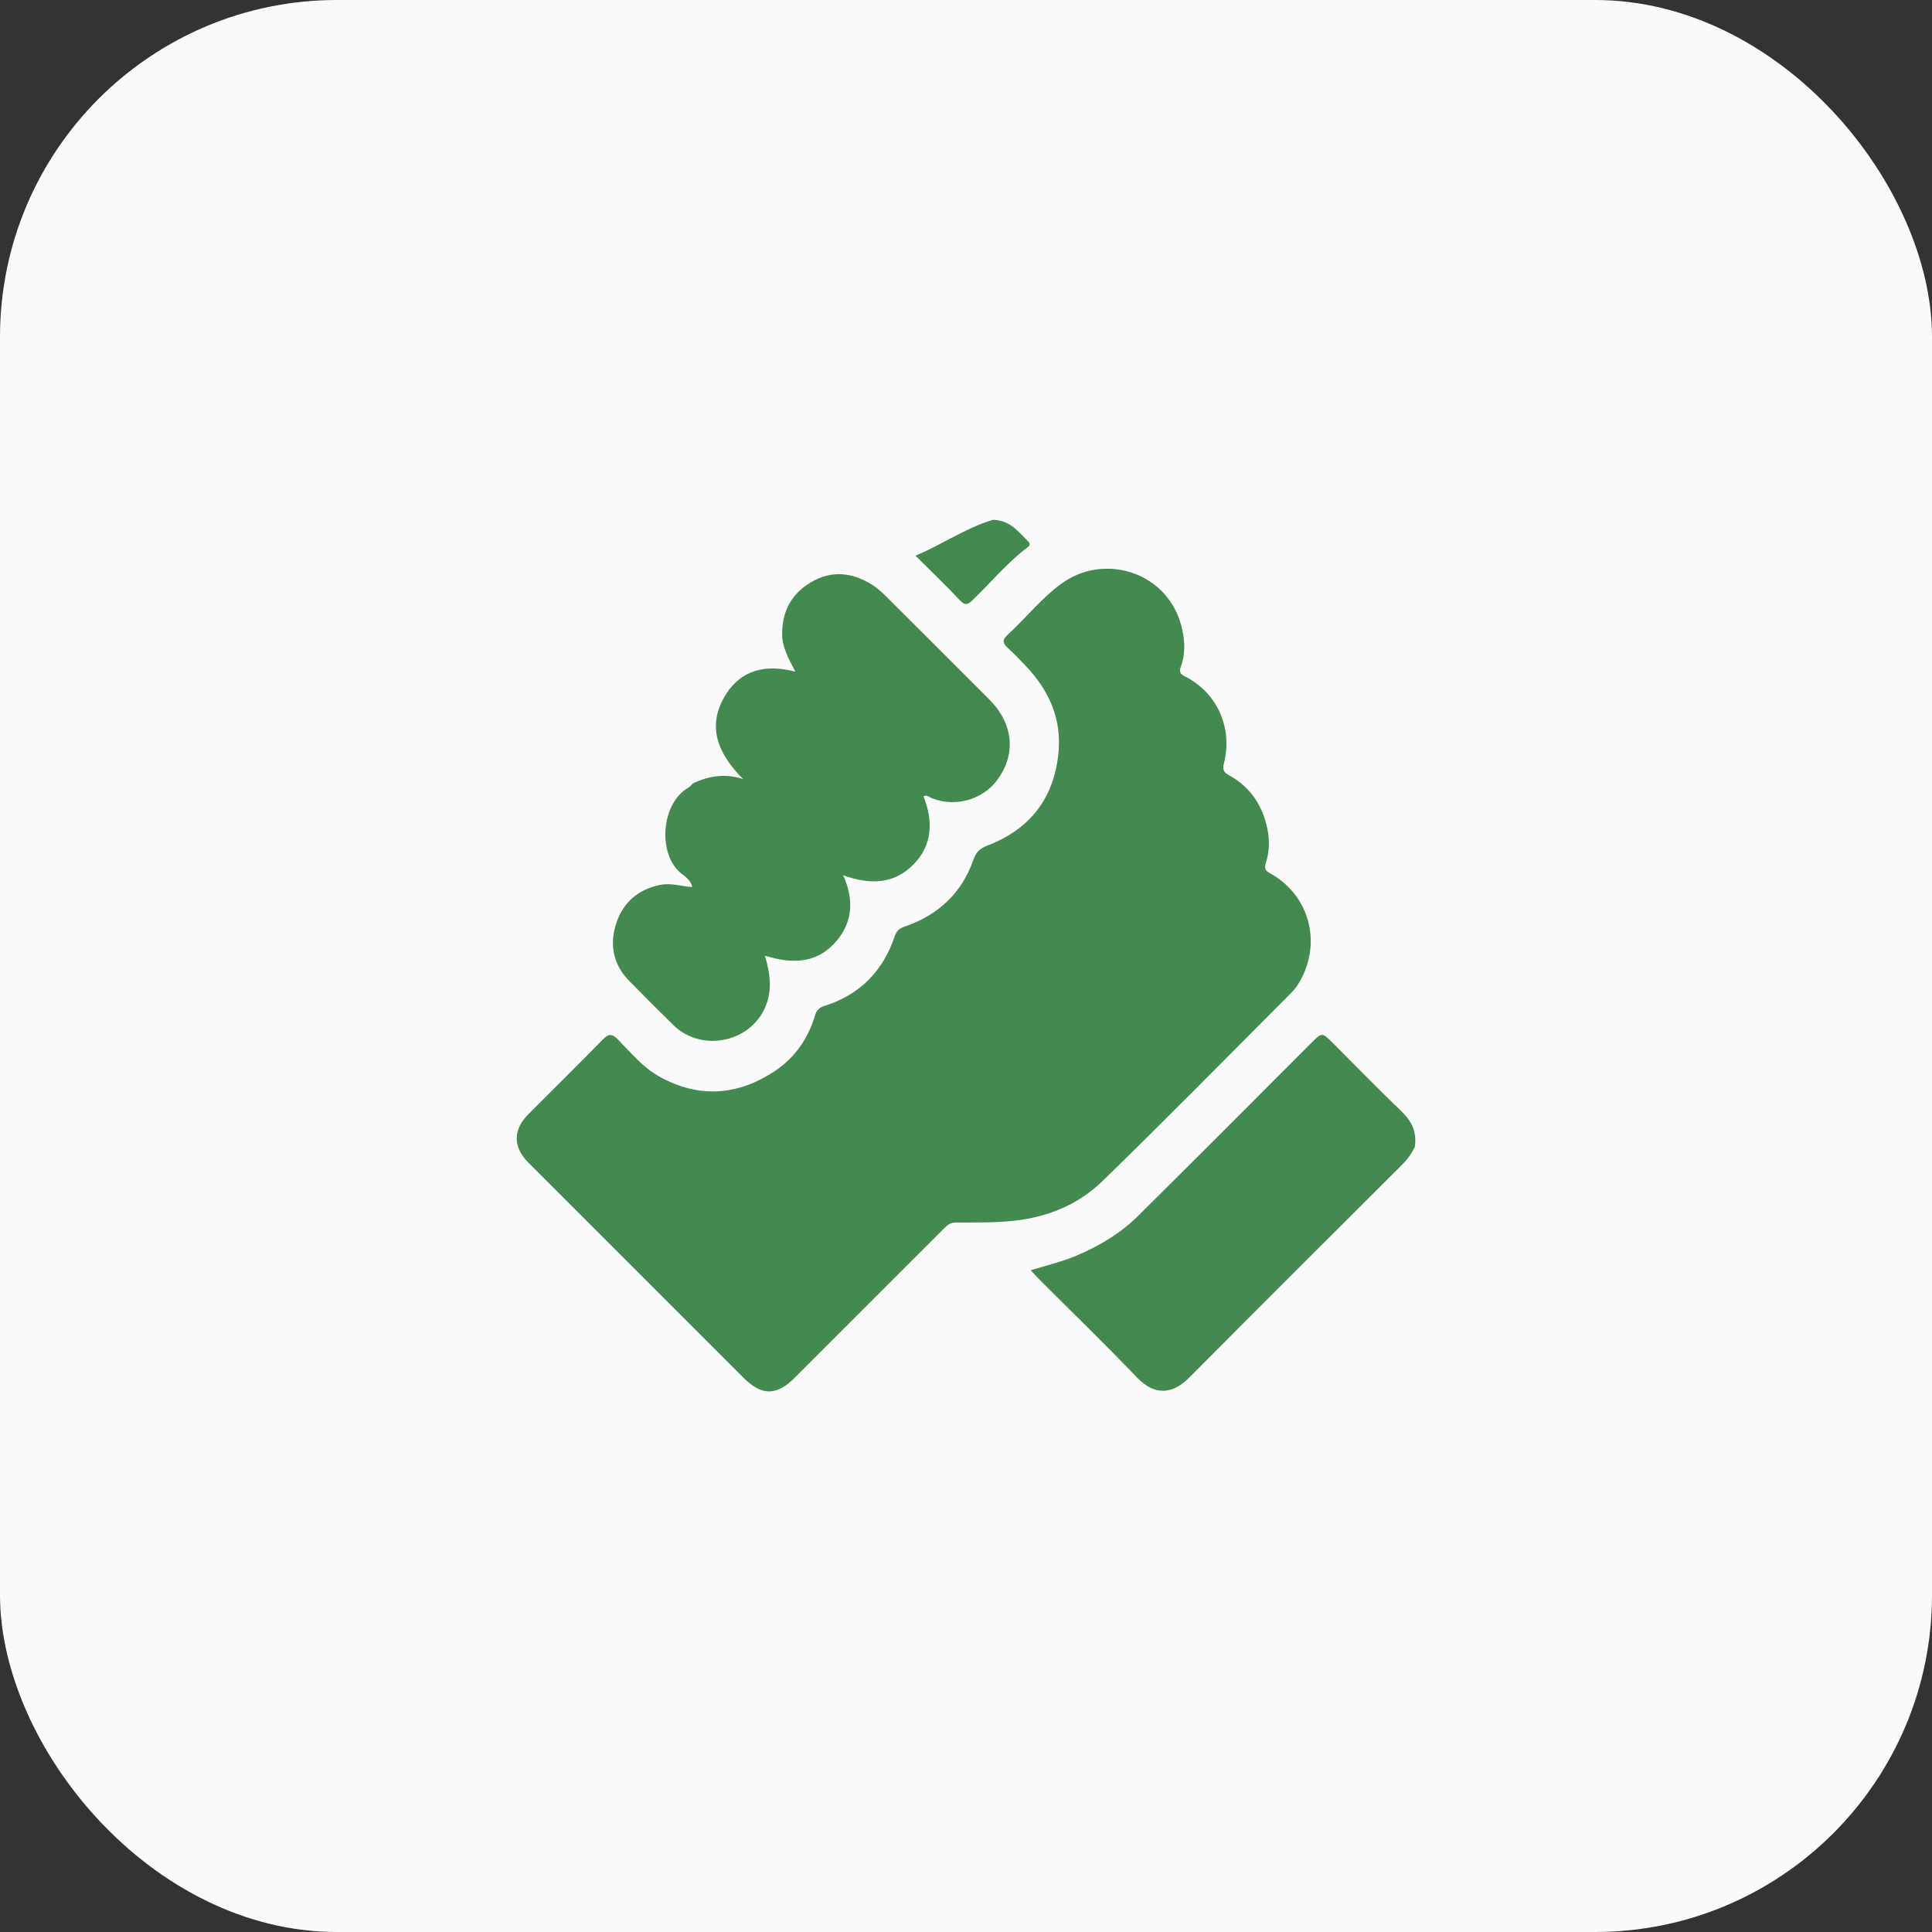 <svg width="86" height="86" viewBox="0 0 86 86" fill="none" xmlns="http://www.w3.org/2000/svg">
<rect x="0" y="0" width="86" height="86" fill="#333333" stroke="none"/>
<rect width="86" height="86" rx="15" fill="#FAFAFA"/>
<path d="M29.484 57.717C27.484 55.718 25.509 53.743 23.534 51.767C22.822 51.055 22.822 50.295 23.533 49.583C24.635 48.48 25.745 47.384 26.835 46.27C27.088 46.011 27.247 46.009 27.503 46.268C28.078 46.852 28.601 47.501 29.331 47.912C31.098 48.905 32.854 48.775 34.509 47.663C35.399 47.065 35.98 46.216 36.285 45.184C36.349 44.968 36.484 44.845 36.702 44.776C38.278 44.281 39.304 43.225 39.829 41.672C39.911 41.432 40.024 41.331 40.299 41.236C41.759 40.728 42.812 39.759 43.328 38.272C43.438 37.952 43.596 37.777 43.937 37.646C45.793 36.937 46.882 35.608 47.108 33.596C47.285 32.02 46.704 30.741 45.648 29.63C45.39 29.359 45.129 29.091 44.855 28.838C44.648 28.649 44.598 28.495 44.829 28.282C45.638 27.536 46.327 26.663 47.215 26.003C49.173 24.546 52.092 25.484 52.633 28.052C52.742 28.564 52.765 29.147 52.562 29.679C52.478 29.899 52.535 30.006 52.753 30.115C54.134 30.803 54.89 32.35 54.483 33.969C54.401 34.298 54.494 34.393 54.727 34.521C55.666 35.04 56.198 35.858 56.415 36.89C56.522 37.399 56.506 37.92 56.348 38.414C56.265 38.675 56.331 38.761 56.551 38.883C58.363 39.892 58.885 42.135 57.738 43.88C57.647 44.02 57.54 44.133 57.428 44.245C54.65 47.026 51.897 49.832 49.078 52.571C47.996 53.623 46.63 54.186 45.095 54.345C44.238 54.434 43.385 54.414 42.531 54.419C42.281 54.421 42.152 54.554 42.004 54.702C39.799 56.907 37.594 59.112 35.389 61.316C34.564 62.141 33.91 62.143 33.091 61.324C31.896 60.13 30.702 58.936 29.484 57.717Z" fill="#438950"/>
<path d="M30.872 34.855C31.596 34.529 32.303 34.424 33.076 34.679C31.975 33.57 31.414 32.332 32.318 30.902C33.012 29.805 34.108 29.555 35.405 29.899C35.104 29.317 34.812 28.815 34.815 28.201C34.819 27.201 35.237 26.436 36.081 25.929C37.008 25.372 37.94 25.472 38.832 26.037C39.046 26.173 39.242 26.346 39.422 26.526C40.965 28.061 42.502 29.601 44.041 31.14C45.118 32.218 45.264 33.614 44.329 34.798C43.738 35.547 42.569 35.969 41.467 35.525C41.356 35.48 41.254 35.357 41.11 35.454C41.544 36.56 41.517 37.625 40.64 38.501C39.783 39.358 38.719 39.392 37.533 38.961C38.073 40.158 37.912 41.195 37.095 42.039C36.257 42.906 35.187 42.897 34.045 42.538C34.262 43.247 34.37 43.928 34.141 44.625C33.557 46.394 31.259 46.89 29.972 45.629C29.311 44.981 28.658 44.324 28.009 43.665C27.267 42.914 27.122 41.983 27.45 41.047C27.757 40.171 28.395 39.588 29.387 39.39C29.891 39.29 30.32 39.457 30.816 39.486C30.753 39.181 30.507 39.027 30.313 38.87C29.265 38.02 29.426 35.762 30.627 35.073C30.709 35.026 30.768 34.94 30.872 34.855Z" fill="#438950"/>
<path d="M62.978 51.042C62.824 51.391 62.612 51.645 62.37 51.887C59.218 55.029 56.067 58.171 52.931 61.328C52.204 62.06 51.405 62.142 50.62 61.325C49.192 59.837 47.711 58.4 46.254 56.941C46.141 56.828 46.035 56.709 45.88 56.545C46.584 56.324 47.254 56.172 47.891 55.904C48.919 55.471 49.863 54.914 50.651 54.134C53.237 51.575 55.801 48.994 58.374 46.422C58.848 45.948 58.848 45.947 59.339 46.438C60.35 47.449 61.347 48.474 62.378 49.463C62.831 49.899 63.078 50.373 62.978 51.042Z" fill="#438950"/>
<path d="M44.193 23.139C44.943 23.145 45.333 23.665 45.771 24.103C45.92 24.252 45.763 24.344 45.673 24.414C44.796 25.09 44.092 25.943 43.301 26.707C43.087 26.913 42.966 26.973 42.73 26.723C42.096 26.052 41.429 25.412 40.751 24.735C41.936 24.243 42.96 23.515 44.193 23.139Z" fill="#438950"/>
</svg>
